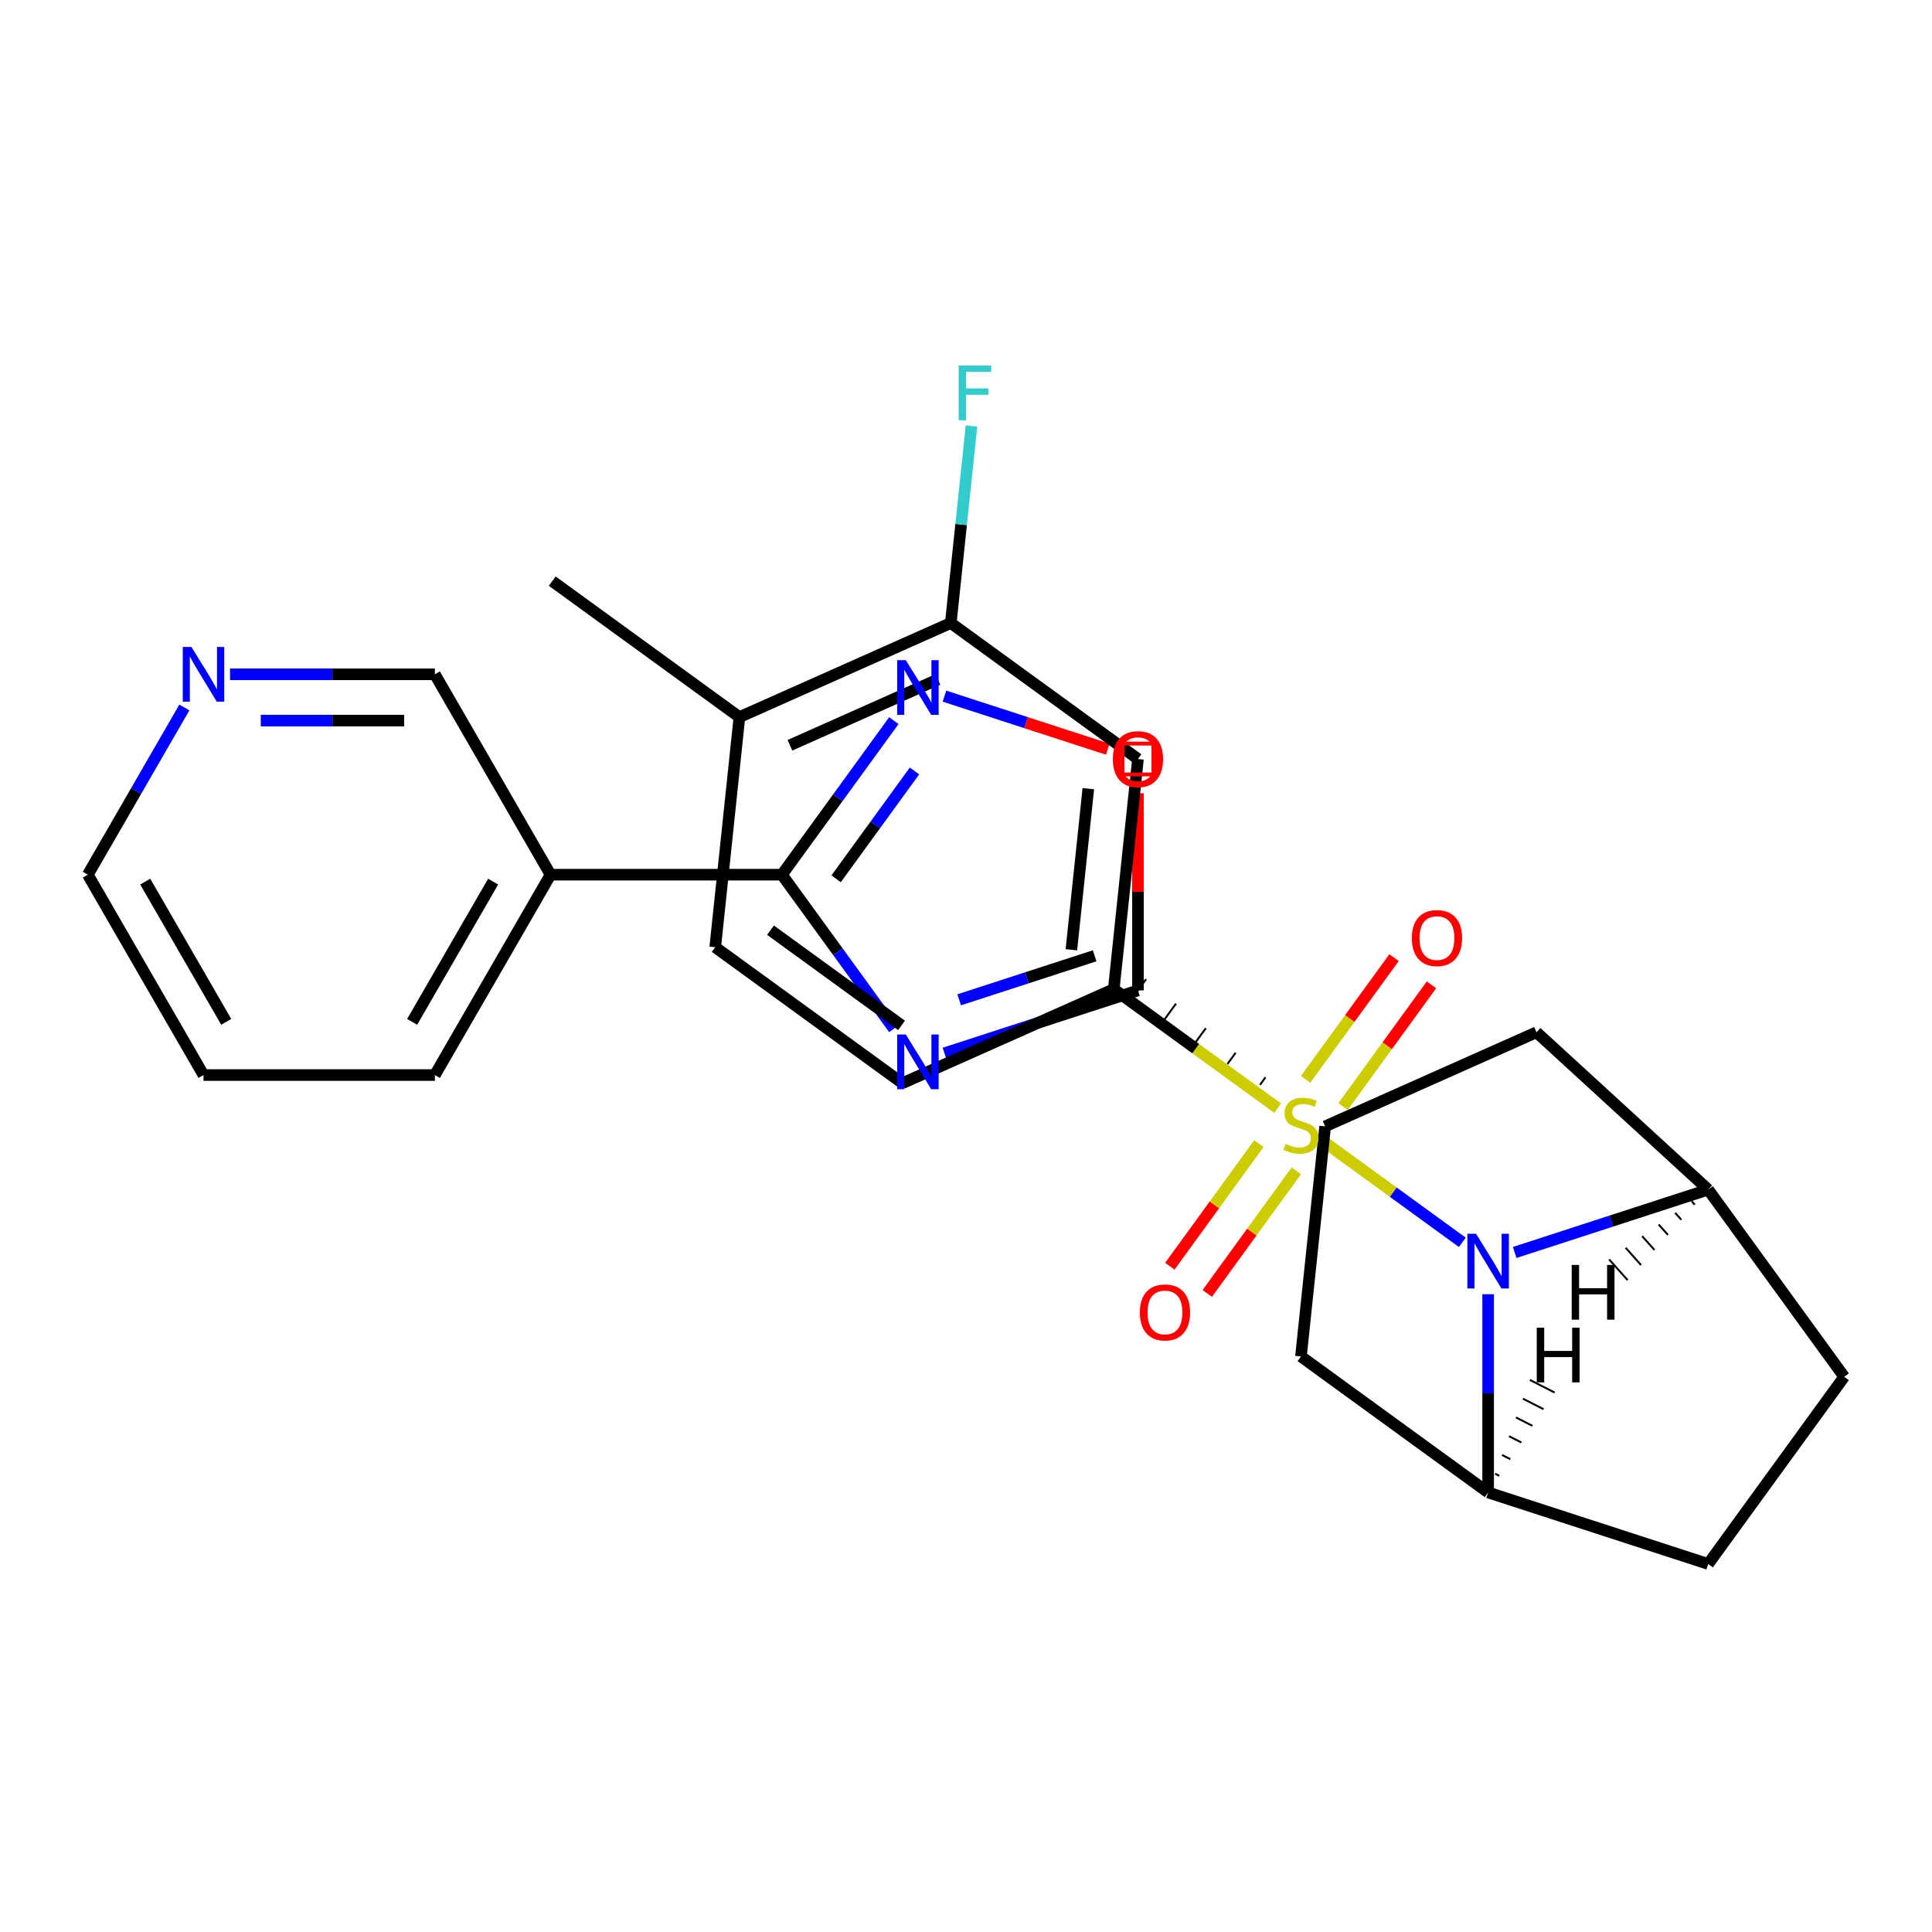 <?xml version='1.0' encoding='iso-8859-1'?>
<svg version='1.1' baseProfile='full'
              xmlns='http://www.w3.org/2000/svg'
                      xmlns:rdkit='http://www.rdkit.org/xml'
                      xmlns:xlink='http://www.w3.org/1999/xlink'
                  xml:space='preserve'
width='1000px' height='1000px' viewBox='0 0 1000 1000'>
<!-- END OF HEADER -->
<rect style='opacity:1.0;fill:#FFFFFF;stroke:none' width='1000' height='1000' x='0' y='0'> </rect>
<path class='bond-0' d='M 685.449,591.123 L 721.174,617.078' style='fill:none;fill-rule:evenodd;stroke:#CCCC00;stroke-width:6px;stroke-linecap:butt;stroke-linejoin:miter;stroke-opacity:1' />
<path class='bond-0' d='M 721.174,617.078 L 756.899,643.034' style='fill:none;fill-rule:evenodd;stroke:#0000FF;stroke-width:6px;stroke-linecap:butt;stroke-linejoin:miter;stroke-opacity:1' />
<path class='bond-5' d='M 661.301,573.578 L 618.896,542.769' style='fill:none;fill-rule:evenodd;stroke:#CCCC00;stroke-width:6px;stroke-linecap:butt;stroke-linejoin:miter;stroke-opacity:1' />
<path class='bond-5' d='M 618.896,542.769 L 576.49,511.96' style='fill:none;fill-rule:evenodd;stroke:#000000;stroke-width:6px;stroke-linecap:butt;stroke-linejoin:miter;stroke-opacity:1' />
<path class='bond-14' d='M 651.613,591.93 L 628.557,623.663' style='fill:none;fill-rule:evenodd;stroke:#CCCC00;stroke-width:6px;stroke-linecap:butt;stroke-linejoin:miter;stroke-opacity:1' />
<path class='bond-14' d='M 628.557,623.663 L 605.502,655.396' style='fill:none;fill-rule:evenodd;stroke:#FF0000;stroke-width:6px;stroke-linecap:butt;stroke-linejoin:miter;stroke-opacity:1' />
<path class='bond-14' d='M 670.99,606.008 L 647.934,637.741' style='fill:none;fill-rule:evenodd;stroke:#CCCC00;stroke-width:6px;stroke-linecap:butt;stroke-linejoin:miter;stroke-opacity:1' />
<path class='bond-14' d='M 647.934,637.741 L 624.879,669.474' style='fill:none;fill-rule:evenodd;stroke:#FF0000;stroke-width:6px;stroke-linecap:butt;stroke-linejoin:miter;stroke-opacity:1' />
<path class='bond-15' d='M 695.138,572.771 L 718.033,541.258' style='fill:none;fill-rule:evenodd;stroke:#CCCC00;stroke-width:6px;stroke-linecap:butt;stroke-linejoin:miter;stroke-opacity:1' />
<path class='bond-15' d='M 718.033,541.258 L 740.929,509.745' style='fill:none;fill-rule:evenodd;stroke:#FF0000;stroke-width:6px;stroke-linecap:butt;stroke-linejoin:miter;stroke-opacity:1' />
<path class='bond-15' d='M 675.761,558.693 L 698.656,527.18' style='fill:none;fill-rule:evenodd;stroke:#CCCC00;stroke-width:6px;stroke-linecap:butt;stroke-linejoin:miter;stroke-opacity:1' />
<path class='bond-15' d='M 698.656,527.18 L 721.552,495.667' style='fill:none;fill-rule:evenodd;stroke:#FF0000;stroke-width:6px;stroke-linecap:butt;stroke-linejoin:miter;stroke-opacity:1' />
<path class='bond-6' d='M 783.994,648.279 L 834.074,632.007' style='fill:none;fill-rule:evenodd;stroke:#0000FF;stroke-width:6px;stroke-linecap:butt;stroke-linejoin:miter;stroke-opacity:1' />
<path class='bond-6' d='M 834.074,632.007 L 884.155,615.735' style='fill:none;fill-rule:evenodd;stroke:#000000;stroke-width:6px;stroke-linecap:butt;stroke-linejoin:miter;stroke-opacity:1' />
<path class='bond-7' d='M 770.26,669.895 L 770.26,721.196' style='fill:none;fill-rule:evenodd;stroke:#0000FF;stroke-width:6px;stroke-linecap:butt;stroke-linejoin:miter;stroke-opacity:1' />
<path class='bond-7' d='M 770.26,721.196 L 770.26,772.497' style='fill:none;fill-rule:evenodd;stroke:#000000;stroke-width:6px;stroke-linecap:butt;stroke-linejoin:miter;stroke-opacity:1' />
<path class='bond-1' d='M 488.847,545.16 L 538.928,528.888' style='fill:none;fill-rule:evenodd;stroke:#0000FF;stroke-width:6px;stroke-linecap:butt;stroke-linejoin:miter;stroke-opacity:1' />
<path class='bond-1' d='M 538.928,528.888 L 589.008,512.616' style='fill:none;fill-rule:evenodd;stroke:#000000;stroke-width:6px;stroke-linecap:butt;stroke-linejoin:miter;stroke-opacity:1' />
<path class='bond-1' d='M 496.47,517.499 L 531.527,506.109' style='fill:none;fill-rule:evenodd;stroke:#0000FF;stroke-width:6px;stroke-linecap:butt;stroke-linejoin:miter;stroke-opacity:1' />
<path class='bond-1' d='M 531.527,506.109 L 566.583,494.718' style='fill:none;fill-rule:evenodd;stroke:#000000;stroke-width:6px;stroke-linecap:butt;stroke-linejoin:miter;stroke-opacity:1' />
<path class='bond-2' d='M 462.651,532.468 L 433.687,492.603' style='fill:none;fill-rule:evenodd;stroke:#0000FF;stroke-width:6px;stroke-linecap:butt;stroke-linejoin:miter;stroke-opacity:1' />
<path class='bond-2' d='M 433.687,492.603 L 404.723,452.738' style='fill:none;fill-rule:evenodd;stroke:#000000;stroke-width:6px;stroke-linecap:butt;stroke-linejoin:miter;stroke-opacity:1' />
<path class='bond-11' d='M 404.723,452.738 L 284.967,452.738' style='fill:none;fill-rule:evenodd;stroke:#000000;stroke-width:6px;stroke-linecap:butt;stroke-linejoin:miter;stroke-opacity:1' />
<path class='bond-32' d='M 404.723,452.738 L 433.687,412.872' style='fill:none;fill-rule:evenodd;stroke:#000000;stroke-width:6px;stroke-linecap:butt;stroke-linejoin:miter;stroke-opacity:1' />
<path class='bond-32' d='M 433.687,412.872 L 462.651,373.007' style='fill:none;fill-rule:evenodd;stroke:#0000FF;stroke-width:6px;stroke-linecap:butt;stroke-linejoin:miter;stroke-opacity:1' />
<path class='bond-32' d='M 432.789,454.856 L 453.064,426.95' style='fill:none;fill-rule:evenodd;stroke:#000000;stroke-width:6px;stroke-linecap:butt;stroke-linejoin:miter;stroke-opacity:1' />
<path class='bond-32' d='M 453.064,426.95 L 473.338,399.045' style='fill:none;fill-rule:evenodd;stroke:#0000FF;stroke-width:6px;stroke-linecap:butt;stroke-linejoin:miter;stroke-opacity:1' />
<path class='bond-3' d='M 670.45,570.306 L 669.042,572.244' style='fill:none;fill-rule:evenodd;stroke:#000000;stroke-width:1.0px;stroke-linecap:butt;stroke-linejoin:miter;stroke-opacity:1' />
<path class='bond-3' d='M 655.006,557.605 L 652.19,561.481' style='fill:none;fill-rule:evenodd;stroke:#000000;stroke-width:1.0px;stroke-linecap:butt;stroke-linejoin:miter;stroke-opacity:1' />
<path class='bond-3' d='M 639.562,544.905 L 635.339,550.718' style='fill:none;fill-rule:evenodd;stroke:#000000;stroke-width:1.0px;stroke-linecap:butt;stroke-linejoin:miter;stroke-opacity:1' />
<path class='bond-3' d='M 624.119,532.204 L 618.488,539.955' style='fill:none;fill-rule:evenodd;stroke:#000000;stroke-width:1.0px;stroke-linecap:butt;stroke-linejoin:miter;stroke-opacity:1' />
<path class='bond-3' d='M 608.675,519.503 L 601.636,529.192' style='fill:none;fill-rule:evenodd;stroke:#000000;stroke-width:1.0px;stroke-linecap:butt;stroke-linejoin:miter;stroke-opacity:1' />
<path class='bond-3' d='M 593.232,506.803 L 584.785,518.429' style='fill:none;fill-rule:evenodd;stroke:#000000;stroke-width:1.0px;stroke-linecap:butt;stroke-linejoin:miter;stroke-opacity:1' />
<path class='bond-8' d='M 589.008,512.616 L 589.008,461.615' style='fill:none;fill-rule:evenodd;stroke:#000000;stroke-width:6px;stroke-linecap:butt;stroke-linejoin:miter;stroke-opacity:1' />
<path class='bond-8' d='M 589.008,461.615 L 589.008,410.613' style='fill:none;fill-rule:evenodd;stroke:#FF0000;stroke-width:6px;stroke-linecap:butt;stroke-linejoin:miter;stroke-opacity:1' />
<path class='bond-4' d='M 488.847,360.315 L 531.111,374.048' style='fill:none;fill-rule:evenodd;stroke:#0000FF;stroke-width:6px;stroke-linecap:butt;stroke-linejoin:miter;stroke-opacity:1' />
<path class='bond-4' d='M 531.111,374.048 L 573.375,387.78' style='fill:none;fill-rule:evenodd;stroke:#FF0000;stroke-width:6px;stroke-linecap:butt;stroke-linejoin:miter;stroke-opacity:1' />
<path class='bond-10' d='M 576.49,511.96 L 589.008,392.86' style='fill:none;fill-rule:evenodd;stroke:#000000;stroke-width:6px;stroke-linecap:butt;stroke-linejoin:miter;stroke-opacity:1' />
<path class='bond-10' d='M 554.548,491.591 L 563.311,408.221' style='fill:none;fill-rule:evenodd;stroke:#000000;stroke-width:6px;stroke-linecap:butt;stroke-linejoin:miter;stroke-opacity:1' />
<path class='bond-19' d='M 576.49,511.96 L 467.088,560.669' style='fill:none;fill-rule:evenodd;stroke:#000000;stroke-width:6px;stroke-linecap:butt;stroke-linejoin:miter;stroke-opacity:1' />
<path class='bond-12' d='M 884.155,615.735 L 795.296,534.297' style='fill:none;fill-rule:evenodd;stroke:#000000;stroke-width:6px;stroke-linecap:butt;stroke-linejoin:miter;stroke-opacity:1' />
<path class='bond-17' d='M 884.155,615.735 L 954.545,712.619' style='fill:none;fill-rule:evenodd;stroke:#000000;stroke-width:6px;stroke-linecap:butt;stroke-linejoin:miter;stroke-opacity:1' />
<path class='bond-34' d='M 875.609,621.756 L 877.204,623.543' style='fill:none;fill-rule:evenodd;stroke:#000000;stroke-width:1.0px;stroke-linecap:butt;stroke-linejoin:miter;stroke-opacity:1' />
<path class='bond-34' d='M 867.063,627.778 L 870.253,631.352' style='fill:none;fill-rule:evenodd;stroke:#000000;stroke-width:1.0px;stroke-linecap:butt;stroke-linejoin:miter;stroke-opacity:1' />
<path class='bond-34' d='M 858.518,633.799 L 863.302,639.16' style='fill:none;fill-rule:evenodd;stroke:#000000;stroke-width:1.0px;stroke-linecap:butt;stroke-linejoin:miter;stroke-opacity:1' />
<path class='bond-34' d='M 849.972,639.821 L 856.351,646.969' style='fill:none;fill-rule:evenodd;stroke:#000000;stroke-width:1.0px;stroke-linecap:butt;stroke-linejoin:miter;stroke-opacity:1' />
<path class='bond-34' d='M 841.426,645.842 L 849.4,654.777' style='fill:none;fill-rule:evenodd;stroke:#000000;stroke-width:1.0px;stroke-linecap:butt;stroke-linejoin:miter;stroke-opacity:1' />
<path class='bond-34' d='M 832.881,651.864 L 842.45,662.586' style='fill:none;fill-rule:evenodd;stroke:#000000;stroke-width:1.0px;stroke-linecap:butt;stroke-linejoin:miter;stroke-opacity:1' />
<path class='bond-13' d='M 770.26,772.497 L 673.375,702.107' style='fill:none;fill-rule:evenodd;stroke:#000000;stroke-width:6px;stroke-linecap:butt;stroke-linejoin:miter;stroke-opacity:1' />
<path class='bond-18' d='M 770.26,772.497 L 884.155,809.504' style='fill:none;fill-rule:evenodd;stroke:#000000;stroke-width:6px;stroke-linecap:butt;stroke-linejoin:miter;stroke-opacity:1' />
<path class='bond-35' d='M 775.996,763.878 L 773.862,762.79' style='fill:none;fill-rule:evenodd;stroke:#000000;stroke-width:1.0px;stroke-linecap:butt;stroke-linejoin:miter;stroke-opacity:1' />
<path class='bond-35' d='M 781.732,755.258 L 777.464,753.083' style='fill:none;fill-rule:evenodd;stroke:#000000;stroke-width:1.0px;stroke-linecap:butt;stroke-linejoin:miter;stroke-opacity:1' />
<path class='bond-35' d='M 787.468,746.639 L 781.065,743.376' style='fill:none;fill-rule:evenodd;stroke:#000000;stroke-width:1.0px;stroke-linecap:butt;stroke-linejoin:miter;stroke-opacity:1' />
<path class='bond-35' d='M 793.204,738.019 L 784.667,733.67' style='fill:none;fill-rule:evenodd;stroke:#000000;stroke-width:1.0px;stroke-linecap:butt;stroke-linejoin:miter;stroke-opacity:1' />
<path class='bond-35' d='M 798.94,729.399 L 788.269,723.963' style='fill:none;fill-rule:evenodd;stroke:#000000;stroke-width:1.0px;stroke-linecap:butt;stroke-linejoin:miter;stroke-opacity:1' />
<path class='bond-35' d='M 804.676,720.78 L 791.871,714.256' style='fill:none;fill-rule:evenodd;stroke:#000000;stroke-width:1.0px;stroke-linecap:butt;stroke-linejoin:miter;stroke-opacity:1' />
<path class='bond-9' d='M 685.893,583.006 L 673.375,702.107' style='fill:none;fill-rule:evenodd;stroke:#000000;stroke-width:6px;stroke-linecap:butt;stroke-linejoin:miter;stroke-opacity:1' />
<path class='bond-30' d='M 685.893,583.006 L 795.296,534.297' style='fill:none;fill-rule:evenodd;stroke:#000000;stroke-width:6px;stroke-linecap:butt;stroke-linejoin:miter;stroke-opacity:1' />
<path class='bond-16' d='M 589.008,392.86 L 492.124,322.469' style='fill:none;fill-rule:evenodd;stroke:#000000;stroke-width:6px;stroke-linecap:butt;stroke-linejoin:miter;stroke-opacity:1' />
<path class='bond-24' d='M 284.967,452.738 L 225.089,349.026' style='fill:none;fill-rule:evenodd;stroke:#000000;stroke-width:6px;stroke-linecap:butt;stroke-linejoin:miter;stroke-opacity:1' />
<path class='bond-25' d='M 284.967,452.738 L 225.089,556.449' style='fill:none;fill-rule:evenodd;stroke:#000000;stroke-width:6px;stroke-linecap:butt;stroke-linejoin:miter;stroke-opacity:1' />
<path class='bond-25' d='M 255.243,456.319 L 213.328,528.917' style='fill:none;fill-rule:evenodd;stroke:#000000;stroke-width:6px;stroke-linecap:butt;stroke-linejoin:miter;stroke-opacity:1' />
<path class='bond-23' d='M 492.124,322.469 L 497.481,271.496' style='fill:none;fill-rule:evenodd;stroke:#000000;stroke-width:6px;stroke-linecap:butt;stroke-linejoin:miter;stroke-opacity:1' />
<path class='bond-23' d='M 497.481,271.496 L 502.839,220.523' style='fill:none;fill-rule:evenodd;stroke:#33CCCC;stroke-width:6px;stroke-linecap:butt;stroke-linejoin:miter;stroke-opacity:1' />
<path class='bond-31' d='M 492.124,322.469 L 382.721,371.178' style='fill:none;fill-rule:evenodd;stroke:#000000;stroke-width:6px;stroke-linecap:butt;stroke-linejoin:miter;stroke-opacity:1' />
<path class='bond-31' d='M 485.455,351.656 L 408.873,385.752' style='fill:none;fill-rule:evenodd;stroke:#000000;stroke-width:6px;stroke-linecap:butt;stroke-linejoin:miter;stroke-opacity:1' />
<path class='bond-29' d='M 954.545,712.619 L 884.155,809.504' style='fill:none;fill-rule:evenodd;stroke:#000000;stroke-width:6px;stroke-linecap:butt;stroke-linejoin:miter;stroke-opacity:1' />
<path class='bond-22' d='M 467.088,560.669 L 370.203,490.278' style='fill:none;fill-rule:evenodd;stroke:#000000;stroke-width:6px;stroke-linecap:butt;stroke-linejoin:miter;stroke-opacity:1' />
<path class='bond-22' d='M 466.633,530.733 L 398.814,481.46' style='fill:none;fill-rule:evenodd;stroke:#000000;stroke-width:6px;stroke-linecap:butt;stroke-linejoin:miter;stroke-opacity:1' />
<path class='bond-20' d='M 382.721,371.178 L 370.203,490.278' style='fill:none;fill-rule:evenodd;stroke:#000000;stroke-width:6px;stroke-linecap:butt;stroke-linejoin:miter;stroke-opacity:1' />
<path class='bond-27' d='M 382.721,371.178 L 285.836,300.787' style='fill:none;fill-rule:evenodd;stroke:#000000;stroke-width:6px;stroke-linecap:butt;stroke-linejoin:miter;stroke-opacity:1' />
<path class='bond-21' d='M 119.066,349.026 L 172.078,349.026' style='fill:none;fill-rule:evenodd;stroke:#0000FF;stroke-width:6px;stroke-linecap:butt;stroke-linejoin:miter;stroke-opacity:1' />
<path class='bond-21' d='M 172.078,349.026 L 225.089,349.026' style='fill:none;fill-rule:evenodd;stroke:#000000;stroke-width:6px;stroke-linecap:butt;stroke-linejoin:miter;stroke-opacity:1' />
<path class='bond-21' d='M 134.97,372.977 L 172.078,372.977' style='fill:none;fill-rule:evenodd;stroke:#0000FF;stroke-width:6px;stroke-linecap:butt;stroke-linejoin:miter;stroke-opacity:1' />
<path class='bond-21' d='M 172.078,372.977 L 209.185,372.977' style='fill:none;fill-rule:evenodd;stroke:#000000;stroke-width:6px;stroke-linecap:butt;stroke-linejoin:miter;stroke-opacity:1' />
<path class='bond-33' d='M 95.429,366.18 L 70.442,409.459' style='fill:none;fill-rule:evenodd;stroke:#0000FF;stroke-width:6px;stroke-linecap:butt;stroke-linejoin:miter;stroke-opacity:1' />
<path class='bond-33' d='M 70.442,409.459 L 45.455,452.738' style='fill:none;fill-rule:evenodd;stroke:#000000;stroke-width:6px;stroke-linecap:butt;stroke-linejoin:miter;stroke-opacity:1' />
<path class='bond-28' d='M 225.089,556.449 L 105.333,556.449' style='fill:none;fill-rule:evenodd;stroke:#000000;stroke-width:6px;stroke-linecap:butt;stroke-linejoin:miter;stroke-opacity:1' />
<path class='bond-26' d='M 45.455,452.738 L 105.333,556.449' style='fill:none;fill-rule:evenodd;stroke:#000000;stroke-width:6px;stroke-linecap:butt;stroke-linejoin:miter;stroke-opacity:1' />
<path class='bond-26' d='M 75.179,456.319 L 117.093,528.917' style='fill:none;fill-rule:evenodd;stroke:#000000;stroke-width:6px;stroke-linecap:butt;stroke-linejoin:miter;stroke-opacity:1' />
<path  class='atom-0' d='M 665.375 592.07
Q 665.695 592.19, 667.015 592.75
Q 668.335 593.31, 669.775 593.67
Q 671.255 593.99, 672.695 593.99
Q 675.375 593.99, 676.935 592.71
Q 678.495 591.39, 678.495 589.11
Q 678.495 587.55, 677.695 586.59
Q 676.935 585.63, 675.735 585.11
Q 674.535 584.59, 672.535 583.99
Q 670.015 583.23, 668.495 582.51
Q 667.015 581.79, 665.935 580.27
Q 664.895 578.75, 664.895 576.19
Q 664.895 572.63, 667.295 570.43
Q 669.735 568.23, 674.535 568.23
Q 677.815 568.23, 681.535 569.79
L 680.615 572.87
Q 677.215 571.47, 674.655 571.47
Q 671.895 571.47, 670.375 572.63
Q 668.855 573.75, 668.895 575.71
Q 668.895 577.23, 669.655 578.15
Q 670.455 579.07, 671.575 579.59
Q 672.735 580.11, 674.655 580.71
Q 677.215 581.51, 678.735 582.31
Q 680.255 583.11, 681.335 584.75
Q 682.455 586.35, 682.455 589.11
Q 682.455 593.03, 679.815 595.15
Q 677.215 597.23, 672.855 597.23
Q 670.335 597.23, 668.415 596.67
Q 666.535 596.15, 664.295 595.23
L 665.375 592.07
' fill='#CCCC00'/>
<path  class='atom-1' d='M 764 638.581
L 773.28 653.581
Q 774.2 655.061, 775.68 657.741
Q 777.16 660.421, 777.24 660.581
L 777.24 638.581
L 781 638.581
L 781 666.901
L 777.12 666.901
L 767.16 650.501
Q 766 648.581, 764.76 646.381
Q 763.56 644.181, 763.2 643.501
L 763.2 666.901
L 759.52 666.901
L 759.52 638.581
L 764 638.581
' fill='#0000FF'/>
<path  class='atom-2' d='M 468.854 535.462
L 478.134 550.462
Q 479.054 551.942, 480.534 554.622
Q 482.014 557.302, 482.094 557.462
L 482.094 535.462
L 485.854 535.462
L 485.854 563.782
L 481.974 563.782
L 472.014 547.382
Q 470.854 545.462, 469.614 543.262
Q 468.414 541.062, 468.054 540.382
L 468.054 563.782
L 464.374 563.782
L 464.374 535.462
L 468.854 535.462
' fill='#0000FF'/>
<path  class='atom-5' d='M 468.854 341.693
L 478.134 356.693
Q 479.054 358.173, 480.534 360.853
Q 482.014 363.533, 482.094 363.693
L 482.094 341.693
L 485.854 341.693
L 485.854 370.013
L 481.974 370.013
L 472.014 353.613
Q 470.854 351.693, 469.614 349.493
Q 468.414 347.293, 468.054 346.613
L 468.054 370.013
L 464.374 370.013
L 464.374 341.693
L 468.854 341.693
' fill='#0000FF'/>
<path  class='atom-9' d='M 576.008 392.94
Q 576.008 386.14, 579.368 382.34
Q 582.728 378.54, 589.008 378.54
Q 595.288 378.54, 598.648 382.34
Q 602.008 386.14, 602.008 392.94
Q 602.008 399.82, 598.608 403.74
Q 595.208 407.62, 589.008 407.62
Q 582.768 407.62, 579.368 403.74
Q 576.008 399.86, 576.008 392.94
M 589.008 404.42
Q 593.328 404.42, 595.648 401.54
Q 598.008 398.62, 598.008 392.94
Q 598.008 387.38, 595.648 384.58
Q 593.328 381.74, 589.008 381.74
Q 584.688 381.74, 582.328 384.54
Q 580.008 387.34, 580.008 392.94
Q 580.008 398.66, 582.328 401.54
Q 584.688 404.42, 589.008 404.42
' fill='#FF0000'/>
<path  class='atom-15' d='M 589.984 679.315
Q 589.984 672.515, 593.344 668.715
Q 596.704 664.915, 602.984 664.915
Q 609.264 664.915, 612.624 668.715
Q 615.984 672.515, 615.984 679.315
Q 615.984 686.195, 612.584 690.115
Q 609.184 693.995, 602.984 693.995
Q 596.744 693.995, 593.344 690.115
Q 589.984 686.235, 589.984 679.315
M 602.984 690.795
Q 607.304 690.795, 609.624 687.915
Q 611.984 684.995, 611.984 679.315
Q 611.984 673.755, 609.624 670.955
Q 607.304 668.115, 602.984 668.115
Q 598.664 668.115, 596.304 670.915
Q 593.984 673.715, 593.984 679.315
Q 593.984 685.035, 596.304 687.915
Q 598.664 690.795, 602.984 690.795
' fill='#FF0000'/>
<path  class='atom-16' d='M 730.766 485.546
Q 730.766 478.746, 734.126 474.946
Q 737.486 471.146, 743.766 471.146
Q 750.046 471.146, 753.406 474.946
Q 756.766 478.746, 756.766 485.546
Q 756.766 492.426, 753.366 496.346
Q 749.966 500.226, 743.766 500.226
Q 737.526 500.226, 734.126 496.346
Q 730.766 492.466, 730.766 485.546
M 743.766 497.026
Q 748.086 497.026, 750.406 494.146
Q 752.766 491.226, 752.766 485.546
Q 752.766 479.986, 750.406 477.186
Q 748.086 474.346, 743.766 474.346
Q 739.446 474.346, 737.086 477.146
Q 734.766 479.946, 734.766 485.546
Q 734.766 491.266, 737.086 494.146
Q 739.446 497.026, 743.766 497.026
' fill='#FF0000'/>
<path  class='atom-22' d='M 99.073 334.866
L 108.353 349.866
Q 109.273 351.346, 110.753 354.026
Q 112.233 356.706, 112.313 356.866
L 112.313 334.866
L 116.073 334.866
L 116.073 363.186
L 112.193 363.186
L 102.233 346.786
Q 101.073 344.866, 99.833 342.666
Q 98.633 340.466, 98.273 339.786
L 98.273 363.186
L 94.593 363.186
L 94.593 334.866
L 99.073 334.866
' fill='#0000FF'/>
<path  class='atom-24' d='M 496.222 189.209
L 513.062 189.209
L 513.062 192.449
L 500.022 192.449
L 500.022 201.049
L 511.622 201.049
L 511.622 204.329
L 500.022 204.329
L 500.022 217.529
L 496.222 217.529
L 496.222 189.209
' fill='#33CCCC'/>
<path  class='atom-30' d='M 813.509 654.734
L 817.349 654.734
L 817.349 666.774
L 831.829 666.774
L 831.829 654.734
L 835.669 654.734
L 835.669 683.054
L 831.829 683.054
L 831.829 669.974
L 817.349 669.974
L 817.349 683.054
L 813.509 683.054
L 813.509 654.734
' fill='#000000'/>
<path  class='atom-31' d='M 795.425 687.202
L 799.265 687.202
L 799.265 699.242
L 813.745 699.242
L 813.745 687.202
L 817.585 687.202
L 817.585 715.522
L 813.745 715.522
L 813.745 702.442
L 799.265 702.442
L 799.265 715.522
L 795.425 715.522
L 795.425 687.202
' fill='#000000'/>
<path d='M 581.025,400.843 L 581.025,384.876 L 596.992,384.876 L 596.992,400.843 L 581.025,400.843' style='fill:none;stroke:#FF0000;stroke-width:2px;stroke-linecap:butt;stroke-linejoin:miter;stroke-opacity:1;' />
</svg>
